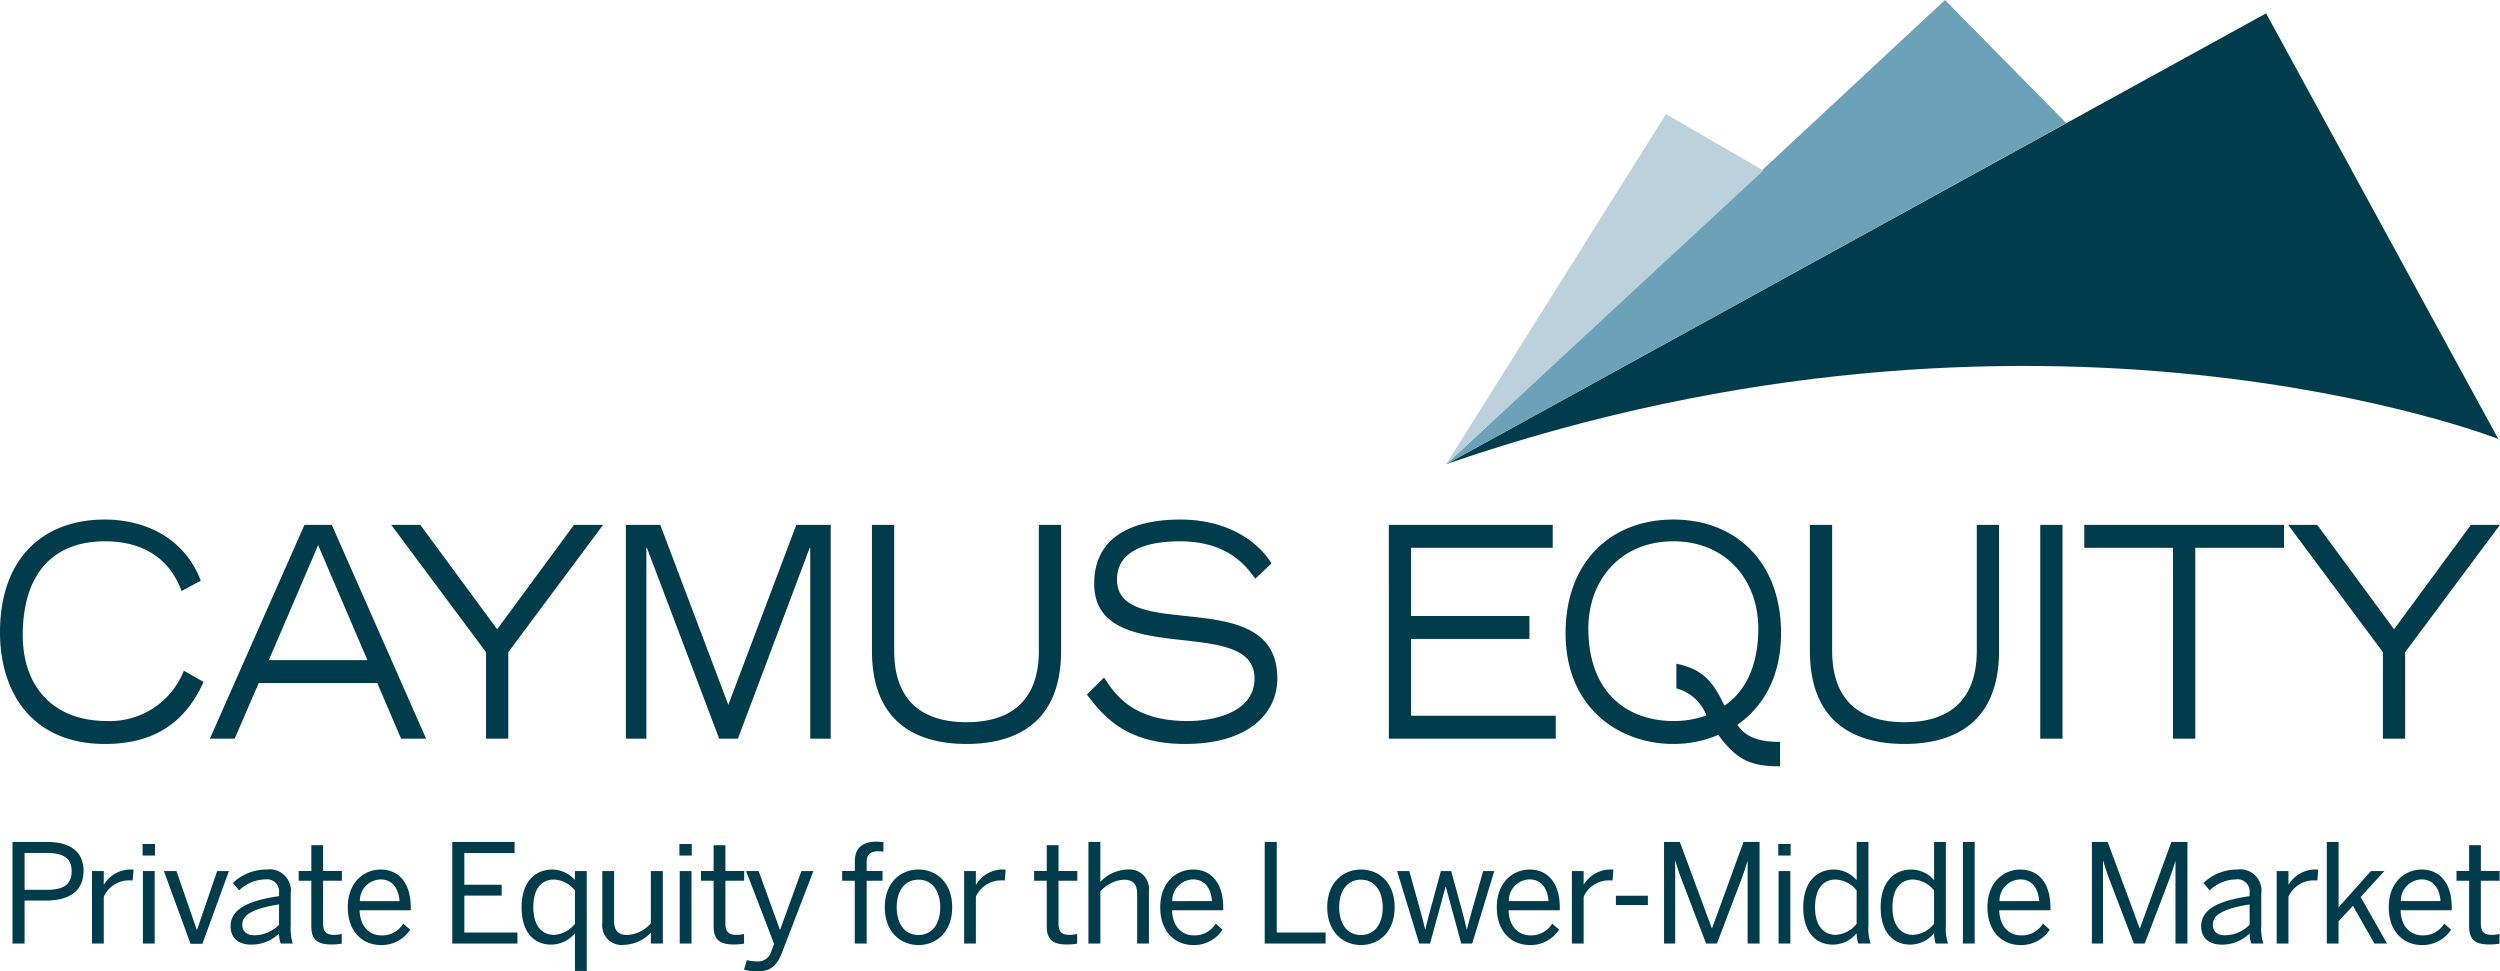 <svg xmlns="http://www.w3.org/2000/svg" width="255" height="99.08" viewBox="0 0 255 99.08">
  <defs>
    <style>
      .cls-1 {
        fill: #003c4b;
      }

      .cls-2 {
        fill: #6ba2b8;
      }

      .cls-3 {
        fill: #bbd2dc;
      }
    </style>
  </defs>
  <g id="Group_134" data-name="Group 134" transform="translate(0 -4)">
    <g id="Group_133" data-name="Group 133">
      <path id="Path_24" data-name="Path 24" class="cls-1" d="M20.132-6.93A8.112,8.112,0,0,1,12.291-1.8C6.616-1.8,3.7-5.52,3.7-10.53c0-6.21,3.018-9.6,8.383-9.6,3.585,0,6.5,1.5,7.816,5.07l1.96-1.05c-1.677-4.44-5.778-6.24-9.8-6.24-6.32,0-10.679,3.99-10.679,11.49,0,6.33,3.431,11.4,10.7,11.4,4.566,0,8.048-1.8,10.06-6.33ZM28.8-8.01l5.03-11.73,5.03,11.73ZM22.789,0h2.528l2.45-5.67h12.1L42.289,0h2.554L35.222-21.81H32.436ZM50.956,0h2.27V-8.82L62.9-21.81H59.932L52.091-11.16,44.25-21.81H41.283L50.956-8.82ZM65.22,0H67.31V-19.47h.052L74.738,0h1.909l7.326-19.47h.052V0h2.089V-21.81H82.605L75.667-3.45,68.728-21.81H65.22Zm44.392-21.81h-2.27V-8.97c0,5.01-2.76,7.29-7.377,7.29s-7.377-2.28-7.377-7.29V-21.81h-2.27V-8.97c0,7.89,5.288,9.51,9.647,9.51s9.647-1.62,9.647-9.51ZM112.243-4.5c1.6,2.07,3.869,5.04,10.008,5.04,6.371,0,9.415-3.03,9.415-6.69,0-9.78-16.353-3.48-16.353-10.08,0-2.76,2.657-3.9,6.423-3.9,5.107,0,6.913,2.79,7.687,3.81l1.651-1.56c-1.29-2.1-4.333-4.47-9.286-4.47-5.107,0-8.8,1.89-8.8,6.54,0,8.85,16.353,3.03,16.353,9.66,0,3.39-3.946,4.35-6.835,4.35-5.623,0-7.429-2.76-8.512-4.44Zm30.8,4.5h17.024V-2.34H145.311v-7.83h12.072v-2.34H145.311v-6.96h14.445v-2.34H143.041Zm39.9.33c-2.889,0-3.714-.9-4.359-1.74,2.631-1.83,4.462-4.89,4.462-9.36,0-7.26-4.617-11.58-10.988-11.58s-10.988,4.32-10.988,11.58c0,7.74,5.572,11.31,10.988,11.31a11.5,11.5,0,0,0,4.591-.93c1.883,2.58,3.3,3.21,6.294,3.21ZM172.369-5.13a4.546,4.546,0,0,1,3.069,2.76,9.818,9.818,0,0,1-3.379.57c-4.617,0-8.667-2.82-8.667-9.45,0-4.86,3.224-8.88,8.667-8.88s8.667,4.02,8.667,8.88c0,3.9-1.367,6.48-3.456,7.89-1.29-2.82-2.528-3.78-4.9-4.29Zm32.913-16.68h-2.27V-8.97c0,5.01-2.76,7.29-7.377,7.29s-7.377-2.28-7.377-7.29V-21.81h-2.27V-8.97c0,7.89,5.288,9.51,9.647,9.51s9.647-1.62,9.647-9.51ZM209.486,0h2.27V-21.81h-2.27Zm13.542,0h2.27V-19.47h9.054v-2.34H213.975v2.34h9.054Zm21.409,0h2.27V-8.82l9.673-12.99h-2.966l-7.841,10.65-7.841-10.65h-2.966l9.673,12.99Z" transform="translate(-1.38 79.344)"/>
      <g id="Group_29" data-name="Group 29" transform="translate(147.479 4)">
        <path id="Path_1" data-name="Path 1" class="cls-1" d="M471.033-119.289l23.679,43.411s-46.733-18.349-107.284,2.562Z" transform="translate(-387.369 120.65)"/>
        <path id="Path_4" data-name="Path 4" class="cls-2" d="M388.145-72.63l50.89-47.363,12.37,12.554Z" transform="translate(-388.129 119.994)"/>
        <path id="Path_3" data-name="Path 3" class="cls-3" d="M388.439-75.6l22.449-35.75,9.94,5.748Z" transform="translate(-388.439 122.993)"/>
      </g>
    </g>
    <path id="Path_76" data-name="Path 76" class="cls-1" d="M2.506,0V-4.382H4.7c2.17,0,3.822-.826,3.822-3.038,0-2.058-1.5-2.94-3.738-2.94H1.274V0Zm0-9.24H4.76c1.68,0,2.548.532,2.548,1.862,0,1.4-.882,1.9-2.534,1.9H2.506ZM10.584,0V-4.774a2.832,2.832,0,0,1,2.6-1.666,2.926,2.926,0,0,1,.35.014l.084-1.12h-.154A3.173,3.173,0,0,0,10.612-6.02h-.028V-7.392H9.38V0Zm5.222-8.974V-10.15h-1.26v1.176ZM15.778,0V-7.392h-1.2V0ZM20.65.028l2.7-7.42h-1.2L20.1-1.4h-.028L18-7.392H16.716L19.432.028ZM25.956-.84c-.77,0-1.246-.378-1.246-1.092,0-.924.938-1.61,3.752-2.058v2.072A3.52,3.52,0,0,1,25.956-.84Zm-.35.952a4,4,0,0,0,2.856-1.134A3.12,3.12,0,0,0,28.63,0h1.232a5.094,5.094,0,0,1-.21-1.82V-5.082a2.169,2.169,0,0,0-2.464-2.464,4.92,4.92,0,0,0-3.43,1.372l.63.756a3.959,3.959,0,0,1,2.674-1.12,1.231,1.231,0,0,1,1.4,1.372v.336c-3.668.518-4.942,1.582-4.942,3.08C23.52-.56,24.332.112,25.606.112ZM33.81.1A6.612,6.612,0,0,0,34.86.014V-.98a3,3,0,0,1-.756.1c-.9,0-1.148-.392-1.148-1.176V-6.4h1.918v-.994H32.956v-2.632h-1.2v2.632H30.464V-6.4h1.288v4.606C31.752-.5,32.256.1,33.81.1Zm5.012.056a3.439,3.439,0,0,0,3.01-1.568l-.7-.616a2.5,2.5,0,0,1-2.226,1.2c-1.218,0-2.184-.9-2.226-2.562H41.9V-3.64c0-2.674-1.33-3.906-3.08-3.906-1.554,0-3.346,1.162-3.346,3.85C35.476-1.12,37.072.154,38.822.154Zm-2.114-4.48a2.166,2.166,0,0,1,2.1-2.212c1.218,0,1.848.9,1.946,2.212ZM52.78,0V-1.12H47.362V-4.886H51.17V-5.992H47.362V-9.226h5.124V-10.36H46.13V0Zm7.07,2.8V-7.392h-1.2v.924a3.135,3.135,0,0,0-2.3-1.078c-1.806,0-3.15,1.288-3.15,3.864S54.516.112,56.21.112A3.162,3.162,0,0,0,58.646-1.05V2.8ZM56.5-.882c-1.19,0-2.1-.9-2.1-2.786,0-1.946.826-2.856,2.114-2.856A2.839,2.839,0,0,1,58.646-5.4v3.388A2.906,2.906,0,0,1,56.5-.882ZM63.616.14a3.965,3.965,0,0,0,2.772-1.246V0h1.218V-7.392H66.388v5.334a3.487,3.487,0,0,1-2.394,1.19c-.938,0-1.358-.462-1.358-1.442V-7.392h-1.2v5.334A1.981,1.981,0,0,0,63.616.14ZM70.56-8.974V-10.15H69.3v1.176ZM70.532,0V-7.392h-1.2V0Zm4.312.1a6.612,6.612,0,0,0,1.05-.084V-.98a3,3,0,0,1-.756.1c-.9,0-1.148-.392-1.148-1.176V-6.4h1.918v-.994H73.99v-2.632h-1.2v2.632H71.5V-6.4h1.288v4.606C72.786-.5,73.29.1,74.844.1ZM77.28,2.842c1.442,0,2.016-.7,2.52-2l3.164-8.232H81.746l-2.17,5.978h-.028l-2.17-5.978H76.1L78.96.042,78.68.77a1.363,1.363,0,0,1-1.414,1.05,4.263,4.263,0,0,1-1.092-.126l-.28.966A4.514,4.514,0,0,0,77.28,2.842ZM88.4,0V-6.4H90.02v-.994H88.4v-.98c0-.8.518-1.036,1.19-1.036a2.765,2.765,0,0,1,.518.042v-.98c-.112,0-.476-.042-.686-.042-1.568,0-2.226.756-2.226,2v.994H85.9V-6.4h1.288V0Zm5.292.154c1.806,0,3.43-1.316,3.43-3.85s-1.624-3.85-3.43-3.85-3.444,1.3-3.444,3.85S91.882.154,93.688.154Zm0-1.022c-1.5,0-2.226-1.26-2.226-2.828,0-1.666.812-2.814,2.226-2.814,1.47,0,2.212,1.274,2.212,2.814C95.9-2,95.088-.868,93.688-.868ZM99.54,0V-4.774a2.832,2.832,0,0,1,2.6-1.666,2.926,2.926,0,0,1,.35.014l.084-1.12h-.154A3.173,3.173,0,0,0,99.568-6.02H99.54V-7.392h-1.2V0Zm9.282.1a6.612,6.612,0,0,0,1.05-.084V-.98a3,3,0,0,1-.756.1c-.9,0-1.148-.392-1.148-1.176V-6.4h1.918v-.994h-1.918v-2.632h-1.2v2.632h-1.288V-6.4h1.288v4.606C106.764-.5,107.268.1,108.822.1Zm3.416-.1V-5.32a3.514,3.514,0,0,1,2.394-1.19c.938,0,1.358.462,1.358,1.442V0h1.2V-5.334a1.992,1.992,0,0,0-2.184-2.212,3.976,3.976,0,0,0-2.772,1.26V-10.36H111.02V0Zm9.45.154a3.439,3.439,0,0,0,3.01-1.568L124-2.03a2.5,2.5,0,0,1-2.226,1.2c-1.218,0-2.184-.9-2.226-2.562h5.222V-3.64c0-2.674-1.33-3.906-3.08-3.906-1.554,0-3.346,1.162-3.346,3.85C118.342-1.12,119.938.154,121.688.154Zm-2.114-4.48a2.166,2.166,0,0,1,2.1-2.212c1.218,0,1.848.9,1.946,2.212ZM135.212,0V-1.12h-4.984v-9.24H129V0Zm3.612.154c1.806,0,3.43-1.316,3.43-3.85s-1.624-3.85-3.43-3.85-3.444,1.3-3.444,3.85S137.018.154,138.824.154Zm0-1.022c-1.5,0-2.226-1.26-2.226-2.828,0-1.666.812-2.814,2.226-2.814,1.47,0,2.212,1.274,2.212,2.814C141.036-2,140.224-.868,138.824-.868ZM145.866,0l1.582-5.782h.028L149.044,0h1.12l2.254-7.392h-1.134l-1.008,3.556c-.252.868-.392,1.4-.644,2.38H149.6c-.224-.966-.364-1.526-.616-2.408l-.966-3.528h-1.05l-.938,3.458c-.252.91-.392,1.442-.644,2.478h-.028c-.224-.952-.392-1.554-.644-2.464l-.966-3.472h-1.246L144.76,0Zm10.15.154a3.439,3.439,0,0,0,3.01-1.568l-.7-.616a2.5,2.5,0,0,1-2.226,1.2c-1.218,0-2.184-.9-2.226-2.562H159.1V-3.64c0-2.674-1.33-3.906-3.08-3.906-1.554,0-3.346,1.162-3.346,3.85C152.67-1.12,154.266.154,156.016.154ZM153.9-4.326A2.166,2.166,0,0,1,156-6.538c1.218,0,1.848.9,1.946,2.212ZM161.532,0V-4.774a2.832,2.832,0,0,1,2.6-1.666,2.926,2.926,0,0,1,.35.014l.084-1.12h-.154A3.173,3.173,0,0,0,161.56-6.02h-.028V-7.392h-1.2V0Zm6.552-3.92v-.952h-3.262v.952ZM170.87,0V-8.428h.028a19.82,19.82,0,0,0,.644,1.946L174.02,0h1.106L177.6-6.482c.238-.686.49-1.358.63-1.9h.028V0h1.218V-10.36h-1.638l-3.206,8.806h-.028l-3.262-8.806h-1.61V0Zm11.774-8.974V-10.15h-1.26v1.176ZM182.616,0V-7.392h-1.2V0Zm4.62-.882c-1.19,0-2.1-.9-2.1-2.786,0-1.946.826-2.856,2.114-2.856a2.839,2.839,0,0,1,2.128,1.12v3.388A2.906,2.906,0,0,1,187.236-.882Zm-.294.994a3.162,3.162,0,0,0,2.436-1.162A3.58,3.58,0,0,0,189.546,0h1.26a4.721,4.721,0,0,1-.224-1.82v-8.54h-1.2v3.906a3.1,3.1,0,0,0-2.3-1.092c-1.806,0-3.15,1.288-3.15,3.864S185.248.112,186.942.112Zm8.19-.994c-1.19,0-2.1-.9-2.1-2.786,0-1.946.826-2.856,2.114-2.856a2.839,2.839,0,0,1,2.128,1.12v3.388A2.906,2.906,0,0,1,195.132-.882Zm-.294.994a3.162,3.162,0,0,0,2.436-1.162A3.58,3.58,0,0,0,197.442,0h1.26a4.721,4.721,0,0,1-.224-1.82v-8.54h-1.2v3.906a3.1,3.1,0,0,0-2.3-1.092c-1.806,0-3.15,1.288-3.15,3.864S193.144.112,194.838.112ZM201.418,0V-10.36h-1.2V0Zm4.648.154a3.439,3.439,0,0,0,3.01-1.568l-.7-.616a2.5,2.5,0,0,1-2.226,1.2c-1.218,0-2.184-.9-2.226-2.562h5.222V-3.64c0-2.674-1.33-3.906-3.08-3.906-1.554,0-3.346,1.162-3.346,3.85C202.72-1.12,204.316.154,206.066.154Zm-2.114-4.48a2.166,2.166,0,0,1,2.1-2.212c1.218,0,1.848.9,1.946,2.212ZM214.508,0V-8.428h.028a19.82,19.82,0,0,0,.644,1.946L217.658,0h1.106l2.478-6.482c.238-.686.49-1.358.63-1.9h.028V0h1.218V-10.36H221.48l-3.206,8.806h-.028l-3.262-8.806h-1.61V0Zm12.446-.84c-.77,0-1.246-.378-1.246-1.092,0-.924.938-1.61,3.752-2.058v2.072A3.52,3.52,0,0,1,226.954-.84Zm-.35.952a4,4,0,0,0,2.856-1.134A3.12,3.12,0,0,0,229.628,0h1.232a5.094,5.094,0,0,1-.21-1.82V-5.082a2.169,2.169,0,0,0-2.464-2.464,4.92,4.92,0,0,0-3.43,1.372l.63.756a3.959,3.959,0,0,1,2.674-1.12,1.231,1.231,0,0,1,1.4,1.372v.336c-3.668.518-4.942,1.582-4.942,3.08C224.518-.56,225.33.112,226.6.112ZM233.422,0V-4.774a2.832,2.832,0,0,1,2.6-1.666,2.926,2.926,0,0,1,.35.014l.084-1.12h-.154A3.173,3.173,0,0,0,233.45-6.02h-.028V-7.392h-1.2V0Zm5.11,0V-2.268L240-3.85,242.186,0h1.288l-2.688-4.746,2.422-2.646h-1.372l-3.3,3.7V-10.36h-1.2V0ZM247,.154a3.439,3.439,0,0,0,3.01-1.568l-.7-.616a2.5,2.5,0,0,1-2.226,1.2c-1.218,0-2.184-.9-2.226-2.562h5.222V-3.64c0-2.674-1.33-3.906-3.08-3.906-1.554,0-3.346,1.162-3.346,3.85C243.656-1.12,245.252.154,247,.154Zm-2.114-4.48a2.166,2.166,0,0,1,2.1-2.212c1.218,0,1.848.9,1.946,2.212ZM253.9.1a6.612,6.612,0,0,0,1.05-.084V-.98a3,3,0,0,1-.756.1c-.9,0-1.148-.392-1.148-1.176V-6.4h1.918v-.994H253.05v-2.632h-1.2v2.632h-1.288V-6.4h1.288v4.606C251.846-.5,252.35.1,253.9.1Z" transform="translate(0 100.238)"/>
  </g>
</svg>
